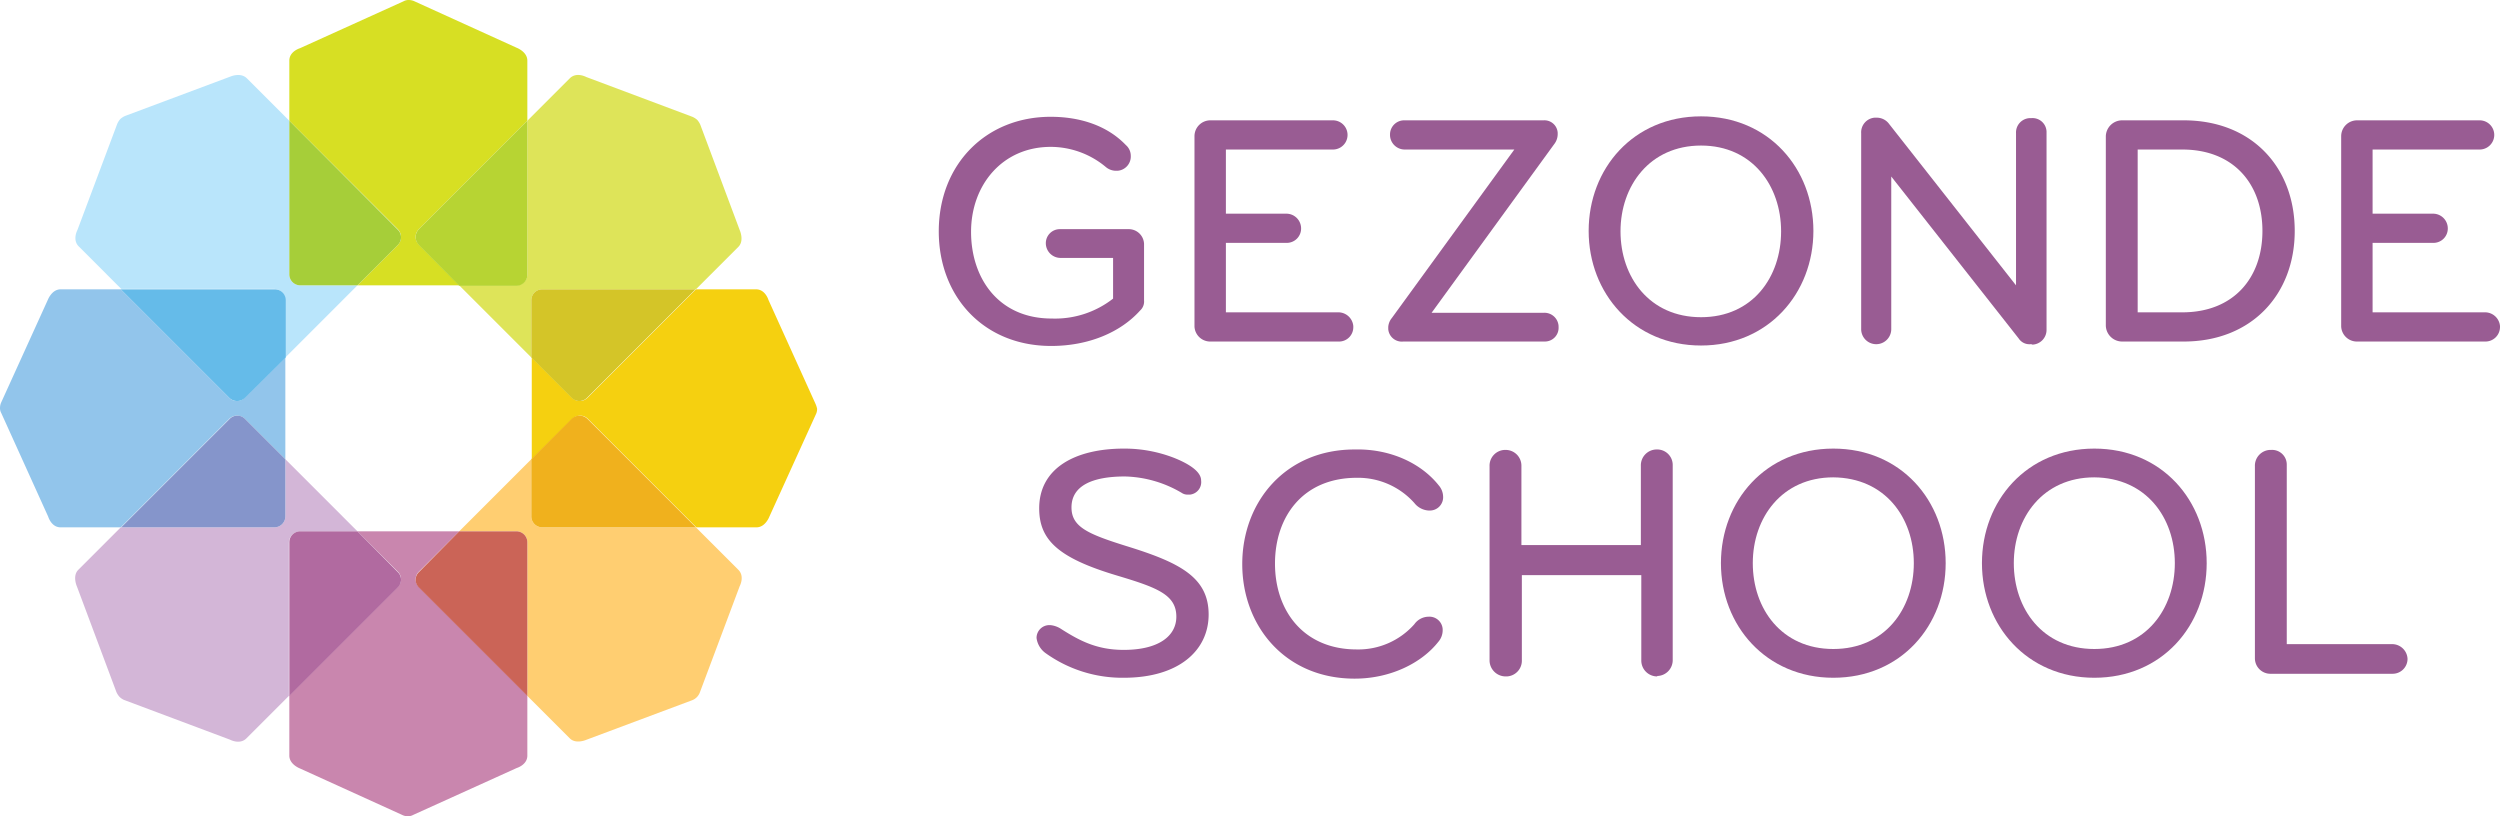 <?xml version="1.0" encoding="utf-8"?>
<svg id="e17d6261-7ada-4e36-acb9-96af785733fe" data-name="Layer 1 Afbeelding" xmlns="http://www.w3.org/2000/svg" viewBox="0 0 565.1 184.5"><defs><style>.a42259ef-385b-41a8-a825-e11668bac082{fill:none;}.b213e44d-4000-4c13-8e7c-90531805f9e5{fill:#c986ae;}.b6e9484b-5684-481e-a694-025f4280f12c{fill:#d7df23;}.b361f119-a0cb-4ac3-867f-ec8ff5026bd1{fill:#f5d010;}.e556fce6-7f26-4c40-9384-f0a26ab29b7c{fill:#92c5eb;}.e89d6a38-66ed-4442-986b-6e149f159c20{fill:#ffce71;}.bdc20b67-96bb-4b9a-a98e-3c2fdd3e6e9d{fill:#cb6457;}.a022c495-92b9-4f37-9153-1ec0a9399a4d{fill:#f0b11d;}.bea3ebe7-47b6-4339-8ec9-9185b01d9866{fill:#b9e5fb;}.b7c5b121-4cb7-4006-94ba-5fb05cfe6712{fill:#a6ce39;}.b36a5cb6-8b4e-4b46-afce-05f8a8a76b9c{fill:#65bbe9;}.b469bdf4-4c28-4db8-9566-e93c99ce8dc7{fill:#dee459;}.a5f9d59f-2084-4f66-b711-bd719fd51407{fill:#b7d433;}.ebcf5634-c91a-4a74-8398-2717e4e1648e{fill:#d4c528;}.ae780a59-a7cb-430f-b7fb-831f2175d715{fill:#d3b6d7;}.e1f95c21-decc-4d79-a40d-f136fcdc4feb{fill:#b16aa0;}.f73d3e8c-6ffe-4415-ae16-2f6f7a907fc9{fill:#8595cb;}.bbf09ff7-090c-4c1f-a5f2-fb529fa40d11{fill:#995c93;}</style></defs><g id="b623342d-4345-4e14-bcec-b7294560bcee" data-name="Layer 1-2"><polygon class="a42259ef-385b-41a8-a825-e11668bac082" points="80.8 64.5 64.5 80.8 64.5 103.8 80.8 120.1 103.8 120.1 120.1 103.8 120.1 80.8 103.8 64.5 80.8 64.5"/><path class="b213e44d-4000-4c13-8e7c-90531805f9e5" d="M94.7,129.2l9.1-9.1h-23l9.1,9.1a2.42,2.42,0,0,1,0,3.5h0L65.4,157.2v13.6c0,2,2.4,2.9,2.4,2.9l23.1,10.5a2.77,2.77,0,0,0,1.3.3,2.38,2.38,0,0,0,1.2-.3l23.4-10.6s2.4-.7,2.4-2.8V157.2L94.7,132.7a2.42,2.42,0,0,1,0-3.5Z"/><path class="b6e9484b-5684-481e-a694-025f4280f12c" d="M89.9,55.4l-9.1,9.1h23l-9.1-9.2a2.42,2.42,0,0,1,0-3.5h0l24.5-24.5V13.7c0-2-2.4-2.9-2.4-2.9L93.7.3A3.08,3.08,0,0,0,92.4,0a2.38,2.38,0,0,0-1.2.3L67.8,10.9s-2.4.7-2.4,2.8V27.3L89.9,51.8a2.54,2.54,0,0,1,0,3.6Z"/><path class="b361f119-a0cb-4ac3-867f-ec8ff5026bd1" d="M184.3,91.2,173.7,67.8s-.7-2.4-2.8-2.4H157.3L132.8,89.9a2.42,2.42,0,0,1-3.5,0h0l-9.1-9.1v23l9.2-9.1a2.42,2.42,0,0,1,3.5,0h0l24.5,24.5H171c2,0,2.9-2.4,2.9-2.4l10.5-23.1a2.77,2.77,0,0,0,.3-1.3A5.64,5.64,0,0,0,184.3,91.2Z"/><path class="e556fce6-7f26-4c40-9384-f0a26ab29b7c" d="M55.4,94.7l9.1,9.1v-23l-9.2,9.1a2.42,2.42,0,0,1-3.5,0h0L27.3,65.4H13.7c-2,0-2.9,2.4-2.9,2.4L.3,90.9A3.08,3.08,0,0,0,0,92.2a2.38,2.38,0,0,0,.3,1.2l10.6,23.4s.7,2.4,2.8,2.4H27.3L51.8,94.7a2.53,2.53,0,0,1,3.6,0Z"/><path class="e89d6a38-66ed-4442-986b-6e149f159c20" d="M120.1,116.7V103.8l-16.3,16.3h12.9a2.48,2.48,0,0,1,2.5,2.5v34.7l9.6,9.6c1.4,1.4,3.8.3,3.8.3l23.8-8.9a3,3,0,0,0,1.8-1.8l9-24s1.2-2.2-.3-3.7l-9.6-9.6H122.6A2.48,2.48,0,0,1,120.1,116.7Z"/><path class="bdc20b67-96bb-4b9a-a98e-3c2fdd3e6e9d" d="M116.7,120.1H103.8l-9.1,9.2a2.42,2.42,0,0,0,0,3.5h0l24.5,24.5V122.6a2.48,2.48,0,0,0-2.5-2.5Z"/><path class="a022c495-92b9-4f37-9153-1ec0a9399a4d" d="M129.2,94.7l-9.1,9.1v12.9a2.48,2.48,0,0,0,2.5,2.5h34.7L132.8,94.7A2.54,2.54,0,0,0,129.2,94.7Z"/><path class="bea3ebe7-47b6-4339-8ec9-9185b01d9866" d="M64.5,67.9V80.8L80.8,64.5H67.9A2.48,2.48,0,0,1,65.4,62h0V27.3l-9.6-9.6c-1.4-1.4-3.7-.4-3.7-.4L28.3,26.2a4.13,4.13,0,0,0-1.1.7,4.13,4.13,0,0,0-.7,1.1l-9,24s-1.2,2.2.3,3.7l9.6,9.6H62a2.63,2.63,0,0,1,2.5,2.6Z"/><path class="b7c5b121-4cb7-4006-94ba-5fb05cfe6712" d="M67.9,64.5H80.8l9.1-9.1a2.42,2.42,0,0,0,0-3.5h0L65.4,27.3V62a2.48,2.48,0,0,0,2.5,2.5Z"/><path class="b36a5cb6-8b4e-4b46-afce-05f8a8a76b9c" d="M55.4,89.9l9.2-9.1V67.9a2.48,2.48,0,0,0-2.5-2.5H27.3L51.8,89.9a2.54,2.54,0,0,0,3.6,0Z"/><path class="b469bdf4-4c28-4db8-9566-e93c99ce8dc7" d="M116.7,64.5H103.8l16.3,16.3V67.9a2.48,2.48,0,0,1,2.5-2.5h34.7l9.6-9.6c1.4-1.4.3-3.8.3-3.8l-8.9-23.8a4.13,4.13,0,0,0-.7-1.1,4.13,4.13,0,0,0-1.1-.7l-24-9s-2.2-1.2-3.7.3l-9.6,9.6V62A2.48,2.48,0,0,1,116.7,64.5Z"/><path class="a5f9d59f-2084-4f66-b711-bd719fd51407" d="M94.7,55.4l9.1,9.2h12.9a2.48,2.48,0,0,0,2.5-2.5V27.3L94.7,51.8A2.54,2.54,0,0,0,94.7,55.4Z"/><path class="ebcf5634-c91a-4a74-8398-2717e4e1648e" d="M120.1,67.9V80.8l9.1,9.1a2.42,2.42,0,0,0,3.5,0h0l24.5-24.5H122.5a2.46,2.46,0,0,0-2.4,2.5Z"/><path class="ae780a59-a7cb-430f-b7fb-831f2175d715" d="M67.9,120.1H80.8L64.5,103.8v12.9a2.48,2.48,0,0,1-2.5,2.5H27.3l-9.6,9.6c-1.4,1.4-.3,3.8-.3,3.8l8.9,23.8a4.13,4.13,0,0,0,.7,1.1,3.59,3.59,0,0,0,1,.7l24,9s2.2,1.2,3.7-.3l9.6-9.6V122.6A2.63,2.63,0,0,1,67.9,120.1Z"/><path class="e1f95c21-decc-4d79-a40d-f136fcdc4feb" d="M89.9,129.3l-9.1-9.2H67.9a2.48,2.48,0,0,0-2.5,2.5v34.7l24.5-24.5A2.42,2.42,0,0,0,89.9,129.3Z"/><path class="f73d3e8c-6ffe-4415-ae16-2f6f7a907fc9" d="M64.5,116.7V103.8l-9.1-9.1a2.42,2.42,0,0,0-3.5,0h0L27.4,119.2H62a2.48,2.48,0,0,0,2.5-2.5Z"/></g><path class="bbf09ff7-090c-4c1f-a5f2-fb529fa40d11" d="M257.7,70.2c-4.4,4.9-11.6,8-20.1,8-15.2,0-25.4-11.1-25.4-25.9,0-15.2,10.7-25.9,25.3-25.9,6.5,0,12.7,1.9,17,6.4a3.19,3.19,0,0,1,1.1,2.4,3.23,3.23,0,0,1-3,3.4h-.3a3.58,3.58,0,0,1-2.4-.9,19.49,19.49,0,0,0-12.4-4.5c-10.9,0-18,8.6-18,19.2S225.8,72,237.7,72a21.28,21.28,0,0,0,13.9-4.5V58.3H239.7a3.33,3.33,0,0,1-3.3-3.3h0a3.16,3.16,0,0,1,3.2-3.2H255a3.46,3.46,0,0,1,3.6,3.3V67.9A2.74,2.74,0,0,1,257.7,70.2Z"/><path class="bbf09ff7-090c-4c1f-a5f2-fb529fa40d11" d="M302.5,77.2H273.7a3.56,3.56,0,0,1-3.7-3.4v-43a3.59,3.59,0,0,1,3.6-3.6h27.7a3.3,3.3,0,1,1,0,6.6H277.1V48.3h13.7a3.33,3.33,0,0,1,3.3,3.3h0a3.24,3.24,0,0,1-3.2,3.3H277.1V70.6h25.3a3.4,3.4,0,0,1,3.5,3.1v.2a3.23,3.23,0,0,1-3.4,3.3Z"/><path class="bbf09ff7-090c-4c1f-a5f2-fb529fa40d11" d="M349,77.2H317.2a3.07,3.07,0,0,1-3.4-2.8v-.5a3.55,3.55,0,0,1,.8-2l27.7-38.1H317.6a3.33,3.33,0,0,1-3.4-3.2v-.2a3.2,3.2,0,0,1,3.1-3.2h31.6a3,3,0,0,1,3.2,2.8v.4a3.72,3.72,0,0,1-.8,2.2L323.6,70.7H349a3.2,3.2,0,0,1,3.3,3v.2a3.1,3.1,0,0,1-3.1,3.3Z"/><path class="bbf09ff7-090c-4c1f-a5f2-fb529fa40d11" d="M384.5,78.1c-15.2,0-25.4-11.8-25.4-25.9s10.1-25.9,25.4-25.9,25.4,11.8,25.4,25.9S399.7,78.1,384.5,78.1Zm0-45.2c-11.6,0-18.2,9.1-18.2,19.4s6.5,19.4,18.2,19.4,18.1-9.1,18.1-19.4-6.5-19.4-18.1-19.4Z"/><path class="bbf09ff7-090c-4c1f-a5f2-fb529fa40d11" d="M459,77.8a2.89,2.89,0,0,1-2.7-1.3L427.5,39.9V74.4a3.4,3.4,0,1,1-6.8,0V30.1a3.32,3.32,0,0,1,3-3.5h.6A3.45,3.45,0,0,1,427,28l28.7,36.5V30.1a3.25,3.25,0,0,1,3.1-3.4h.4a3.17,3.17,0,0,1,3.4,3V74.5a3.33,3.33,0,0,1-3.2,3.4A.76.76,0,0,0,459,77.8Z"/><path class="bbf09ff7-090c-4c1f-a5f2-fb529fa40d11" d="M493.6,77.2H479.7a3.69,3.69,0,0,1-3.7-3.7h0V30.9a3.69,3.69,0,0,1,3.7-3.7h13.9c15.5,0,25.1,10.7,25.1,25S509,77.2,493.6,77.2Zm-.3-43.4H483.2V70.6h10.1c11.5,0,18.1-7.7,18.1-18.4s-6.6-18.4-18.1-18.4Z"/><path class="bbf09ff7-090c-4c1f-a5f2-fb529fa40d11" d="M561.7,77.2H532.9a3.56,3.56,0,0,1-3.7-3.4v-43a3.59,3.59,0,0,1,3.6-3.6h27.7a3.3,3.3,0,0,1,0,6.6H536.3V48.3H550a3.33,3.33,0,0,1,3.3,3.3h0a3.24,3.24,0,0,1-3.2,3.3H536.3V70.6h25.3a3.4,3.4,0,0,1,3.5,3.1v.2a3.29,3.29,0,0,1-3.4,3.3Z"/><path class="bbf09ff7-090c-4c1f-a5f2-fb529fa40d11" d="M254,153.2a29.79,29.79,0,0,1-17.7-5.6,5,5,0,0,1-2-3.4,2.9,2.9,0,0,1,2.9-2.9h.2a5.38,5.38,0,0,1,2.5.9c4.1,2.6,8,4.7,14.1,4.7,8,0,11.9-3.2,11.9-7.5,0-5-4.4-6.6-13.4-9.3-13.4-4-17.6-8.1-17.6-15.2,0-9,8-13.5,19.2-13.5a31,31,0,0,1,11.3,2.1c2.5,1,6.1,2.8,6.1,5.1a2.84,2.84,0,0,1-2.5,3.2h-.5a2.3,2.3,0,0,1-1.4-.4,26.38,26.38,0,0,0-12.8-3.7c-7.4,0-12.1,2.1-12.1,7,0,4.4,3.7,6,12.3,8.7,12,3.7,18.7,7,18.7,15.5C273.2,147,266.5,153.2,254,153.2Z"/><path class="bbf09ff7-090c-4c1f-a5f2-fb529fa40d11" d="M325.2,109.7a4,4,0,0,1,1,2.5,3,3,0,0,1-2.9,3.2h-.4a4.44,4.44,0,0,1-3.2-1.7,17.06,17.06,0,0,0-13-5.7c-12.2,0-18.5,8.8-18.5,19.4s6.4,19.4,18.5,19.4a16.91,16.91,0,0,0,13-5.7,4,4,0,0,1,3.2-1.7,3,3,0,0,1,3.2,2.8v.4a4,4,0,0,1-1,2.5c-3.7,4.7-10.7,8.3-18.9,8.3-15.7,0-25.4-11.9-25.4-25.9s9.7-25.9,25.4-25.9C314.5,101.4,321.4,104.9,325.2,109.7Z"/><path class="bbf09ff7-090c-4c1f-a5f2-fb529fa40d11" d="M374.6,152.9a3.59,3.59,0,0,1-3.6-3.6h0V130H344v19.2a3.56,3.56,0,0,1-3.4,3.7h-.2a3.65,3.65,0,0,1-3.7-3.5v-44a3.56,3.56,0,0,1,3.4-3.7h.2a3.56,3.56,0,0,1,3.6,3.5v18h27V105.3a3.58,3.58,0,0,1,3.5-3.7h.1a3.5,3.5,0,0,1,3.6,3.5v44a3.58,3.58,0,0,1-3.5,3.7Z"/><path class="bbf09ff7-090c-4c1f-a5f2-fb529fa40d11" d="M414.4,153.2c-15.2,0-25.4-11.8-25.4-25.9s10.1-25.9,25.4-25.9,25.4,11.8,25.4,25.9S429.7,153.2,414.4,153.2Zm0-45.3c-11.6,0-18.2,9.1-18.2,19.4s6.5,19.4,18.2,19.4,18.2-9.1,18.2-19.4-6.5-19.3-18.2-19.4Z"/><path class="bbf09ff7-090c-4c1f-a5f2-fb529fa40d11" d="M473.4,153.2c-15.2,0-25.4-11.8-25.4-25.9s10.1-25.9,25.4-25.9,25.4,11.8,25.4,25.9S488.7,153.2,473.4,153.2Zm0-45.3c-11.6,0-18.2,9.1-18.2,19.4s6.5,19.4,18.2,19.4,18.2-9.1,18.2-19.4-6.5-19.3-18.2-19.4Z"/><path class="bbf09ff7-090c-4c1f-a5f2-fb529fa40d11" d="M509.7,148.6V105.4a3.57,3.57,0,0,1,3.4-3.7h.3a3.31,3.31,0,0,1,3.5,3.3v40.6h23.9a3.49,3.49,0,0,1,3.4,3.3,3.37,3.37,0,0,1-3.4,3.4H513.3a3.5,3.5,0,0,1-3.6-3.5Z"/></svg>